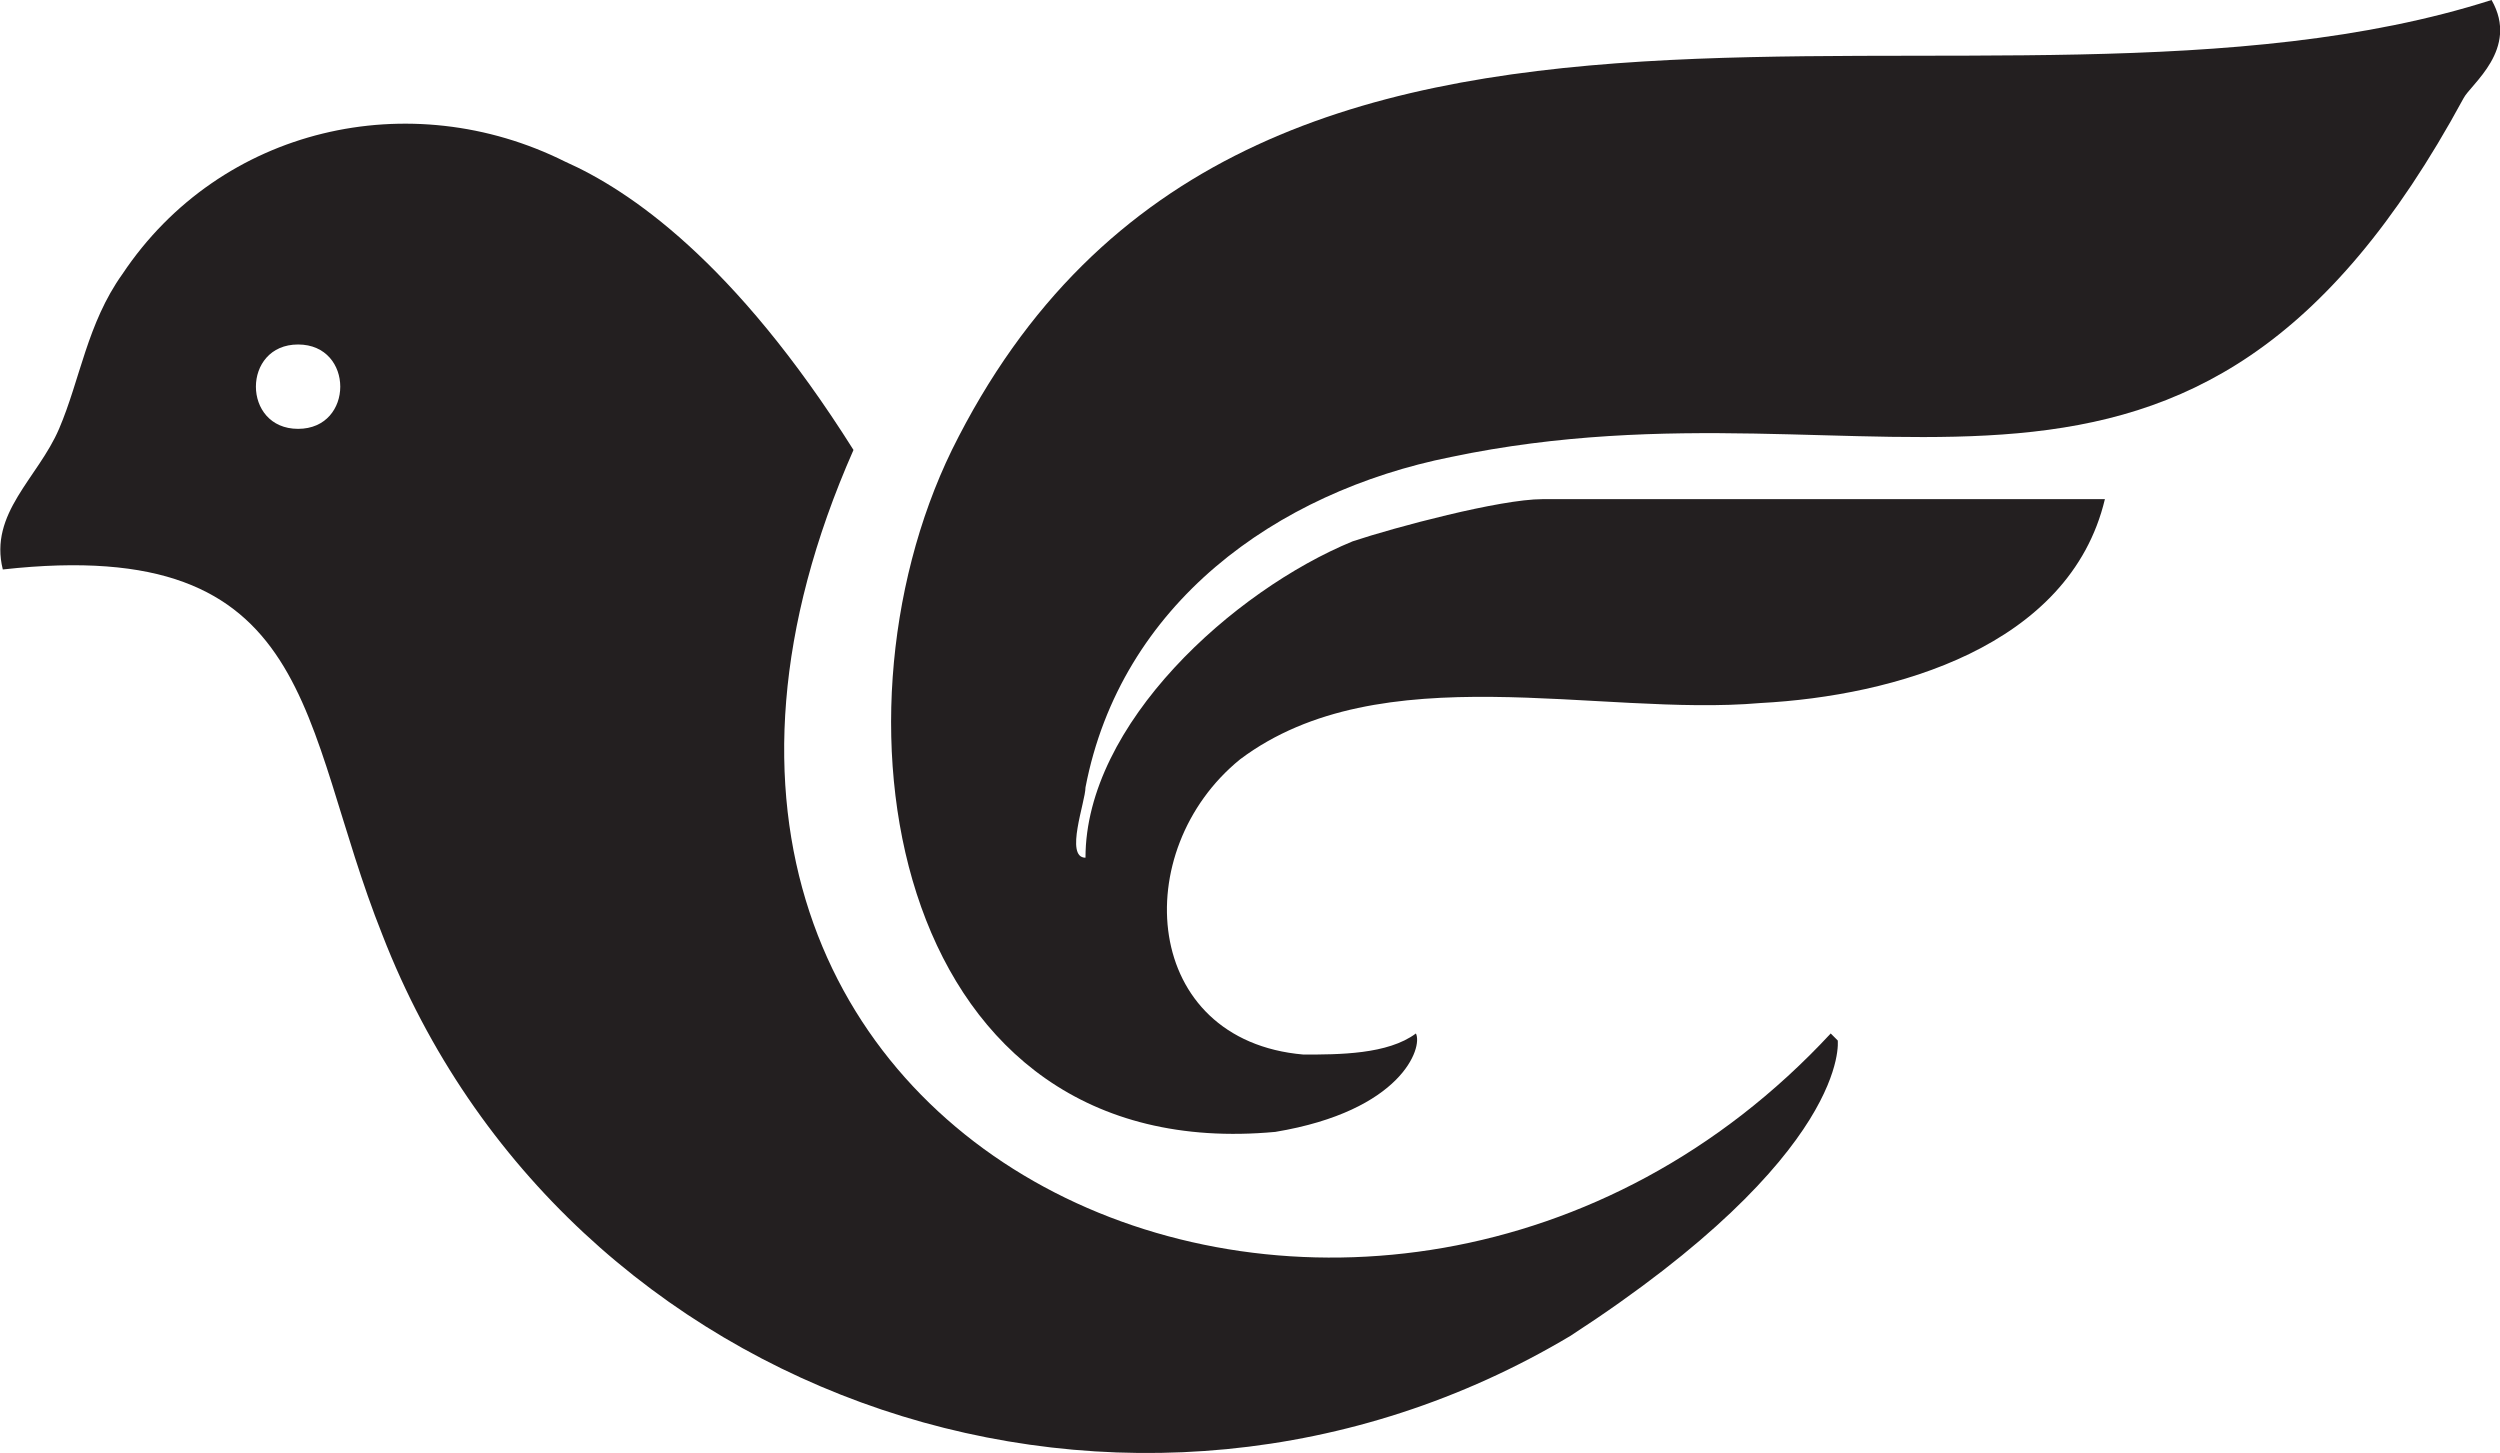 <svg xmlns="http://www.w3.org/2000/svg" id="Layer_2" data-name="Layer 2" viewBox="0 0 35.56 20.67"><defs><style>      .cls-1 {        fill: #231f20;      }    </style></defs><g id="Layer_1-2" data-name="Layer 1"><g id="Standard"><g id="Layer_111" data-name="Layer 111"><g><path class="cls-1" d="M29.94,7.1c-.5,2.1-3,2.8-4.9,2.9-2.3.2-5.4-.7-7.4.8-1.6,1.3-1.4,4,.9,4.2.5,0,1.2,0,1.6-.3.1.2-.2,1.1-2,1.4-5.4.5-6.5-5.8-4.6-9.7C17.74-2.1,28.24,2.3,35.44,0c.4.7-.3,1.2-.4,1.4-3.9,7.2-8.2,3.8-14.4,5.1-2.5.5-4.7,2.1-5.2,4.7,0,.2-.3,1,0,1,0-1.9,2.1-3.8,3.8-4.5.6-.2,2.1-.6,2.7-.6h8,0Z"></path><path class="cls-1" d="M26.14,14.8s.2,1.6-3.8,4.2c-6.2,3.7-14.3,1-16.9-5.7-1.2-3-.9-5.7-5.4-5.2-.2-.8.5-1.3.8-2s.4-1.5.9-2.2c1.4-2.1,4.1-2.7,6.3-1.6.9.4,2.4,1.4,4.1,4.1-4.5,10.2,7.5,15.2,13.9,8.3h0l.1.1ZM4.24,4.9c-.8,0-.8,1.2,0,1.2s.8-1.2,0-1.2Z"></path></g></g></g></g></svg>